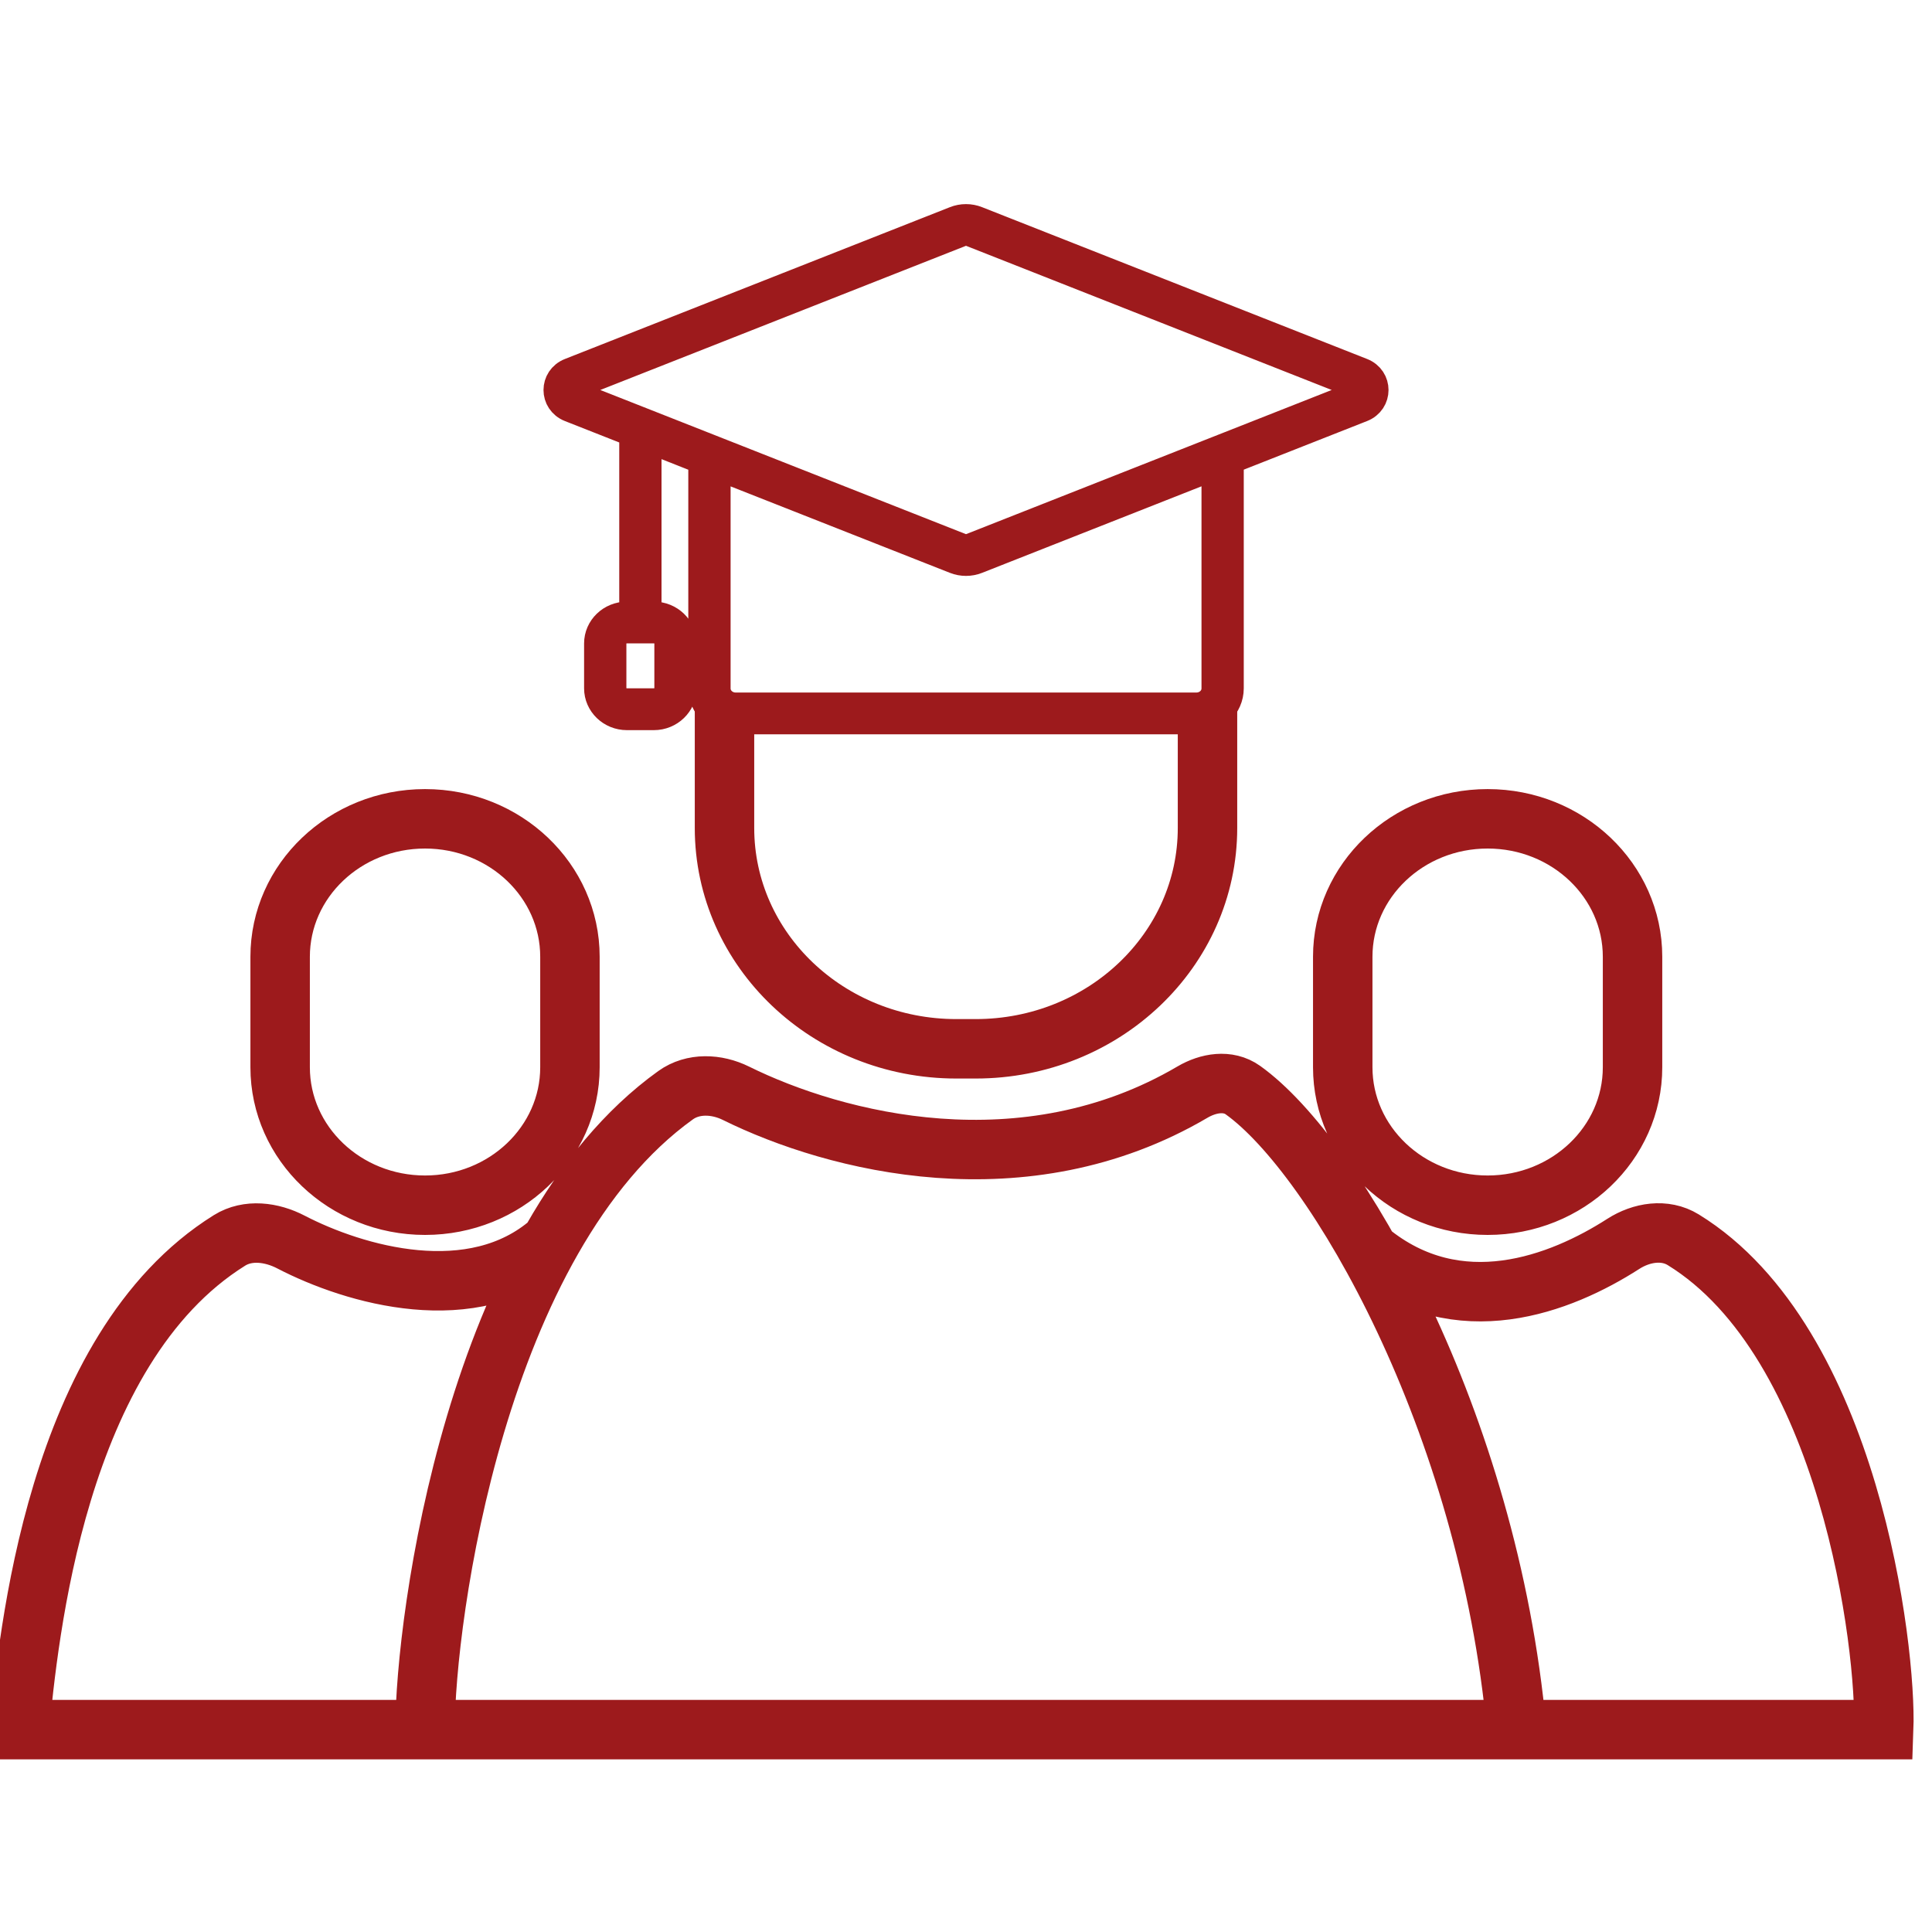 <svg width="65" height="65" viewBox="0 0 65 65" fill="none" xmlns="http://www.w3.org/2000/svg">
<g clip-path="url(#clip0_2003_4607)">
<path d="M46.06 42.095C49.057 44.55 52.516 43.197 54.614 41.849C55.224 41.457 56.012 41.33 56.63 41.71C62.23 45.155 63.477 55.465 63.375 58.191H51.025M51.025 58.191C50.079 47.831 44.939 38.905 41.816 36.675C41.315 36.318 40.652 36.43 40.119 36.743C34.462 40.068 28.11 38.437 24.761 36.782C24.109 36.46 23.317 36.426 22.73 36.847C16.017 41.664 14.3 54.448 14.3 58.191M51.025 58.191H14.3M18.525 41.786C15.918 44.062 11.921 42.894 9.791 41.788C9.141 41.449 8.341 41.345 7.721 41.732C1.846 45.397 0.957 55.165 0.65 58.191H14.3M24.375 23.833V27.857C24.375 31.96 27.867 35.286 32.175 35.286H32.825C37.133 35.286 40.625 31.96 40.625 27.857V23.833M50.05 27.548C52.742 27.548 54.925 29.626 54.925 32.191V35.905C54.925 38.469 52.742 40.548 50.05 40.548C47.358 40.548 45.175 38.469 45.175 35.905V32.191C45.175 29.626 47.358 27.548 50.05 27.548ZM14.3 27.548C16.992 27.548 19.175 29.626 19.175 32.191V35.905C19.175 38.469 16.992 40.548 14.3 40.548C11.608 40.548 9.425 38.469 9.425 35.905V32.191C9.425 29.626 11.608 27.548 14.3 27.548Z" stroke="#9D1A1C" stroke-width="2"/>
<path d="M41.345 15.461L45.812 13.7C46.35 13.488 46.35 12.755 45.812 12.543L32.857 7.435C32.744 7.39 32.623 7.367 32.5 7.367C32.377 7.367 32.256 7.39 32.143 7.435L19.189 12.543C18.651 12.755 18.651 13.488 19.189 13.701L21.334 14.546V20.741H21.093C20.573 20.741 20.151 21.147 20.151 21.648V23.158C20.151 23.658 20.573 24.065 21.093 24.065H21.997C22.517 24.065 22.938 23.658 22.938 23.158V21.648C22.938 21.147 22.517 20.741 21.996 20.741H21.756V14.712L23.657 15.463V23.157C23.657 23.735 24.144 24.205 24.745 24.205H40.257C40.858 24.205 41.345 23.735 41.345 23.158V15.461ZM24.08 23.157V15.629L32.143 18.808C32.372 18.898 32.628 18.898 32.857 18.808L40.923 15.627V23.157C40.924 23.241 40.907 23.324 40.874 23.402C40.841 23.48 40.792 23.55 40.73 23.61C40.668 23.669 40.594 23.717 40.513 23.749C40.432 23.782 40.345 23.799 40.257 23.799H24.745C24.657 23.799 24.57 23.782 24.489 23.749C24.408 23.717 24.335 23.669 24.273 23.61C24.211 23.55 24.162 23.479 24.129 23.402C24.096 23.324 24.079 23.241 24.08 23.157ZM21.093 21.145H21.997C22.283 21.145 22.515 21.368 22.515 21.646V23.157C22.515 23.434 22.282 23.658 21.996 23.658H21.093C20.954 23.657 20.822 23.604 20.724 23.51C20.627 23.416 20.573 23.289 20.574 23.157V21.646C20.574 21.368 20.807 21.145 21.093 21.145ZM32.696 7.809L45.651 12.917C45.693 12.934 45.729 12.962 45.754 12.998C45.779 13.034 45.793 13.077 45.793 13.12C45.793 13.164 45.779 13.206 45.754 13.243C45.729 13.279 45.693 13.307 45.651 13.324L32.696 18.432C32.634 18.457 32.567 18.469 32.5 18.469C32.433 18.469 32.366 18.457 32.304 18.432L19.349 13.324C19.307 13.307 19.272 13.278 19.247 13.242C19.221 13.206 19.208 13.164 19.208 13.12C19.208 13.077 19.221 13.035 19.247 12.998C19.272 12.962 19.307 12.934 19.349 12.917L32.304 7.809C32.429 7.759 32.571 7.759 32.696 7.809Z" fill="#9D1A1C" stroke="#9D1A1C"/>
</g>
<defs>
<clipPath id="clip0_2003_4607">
<rect width="65" height="65" fill="white"/>
</clipPath>
</defs>
</svg>
